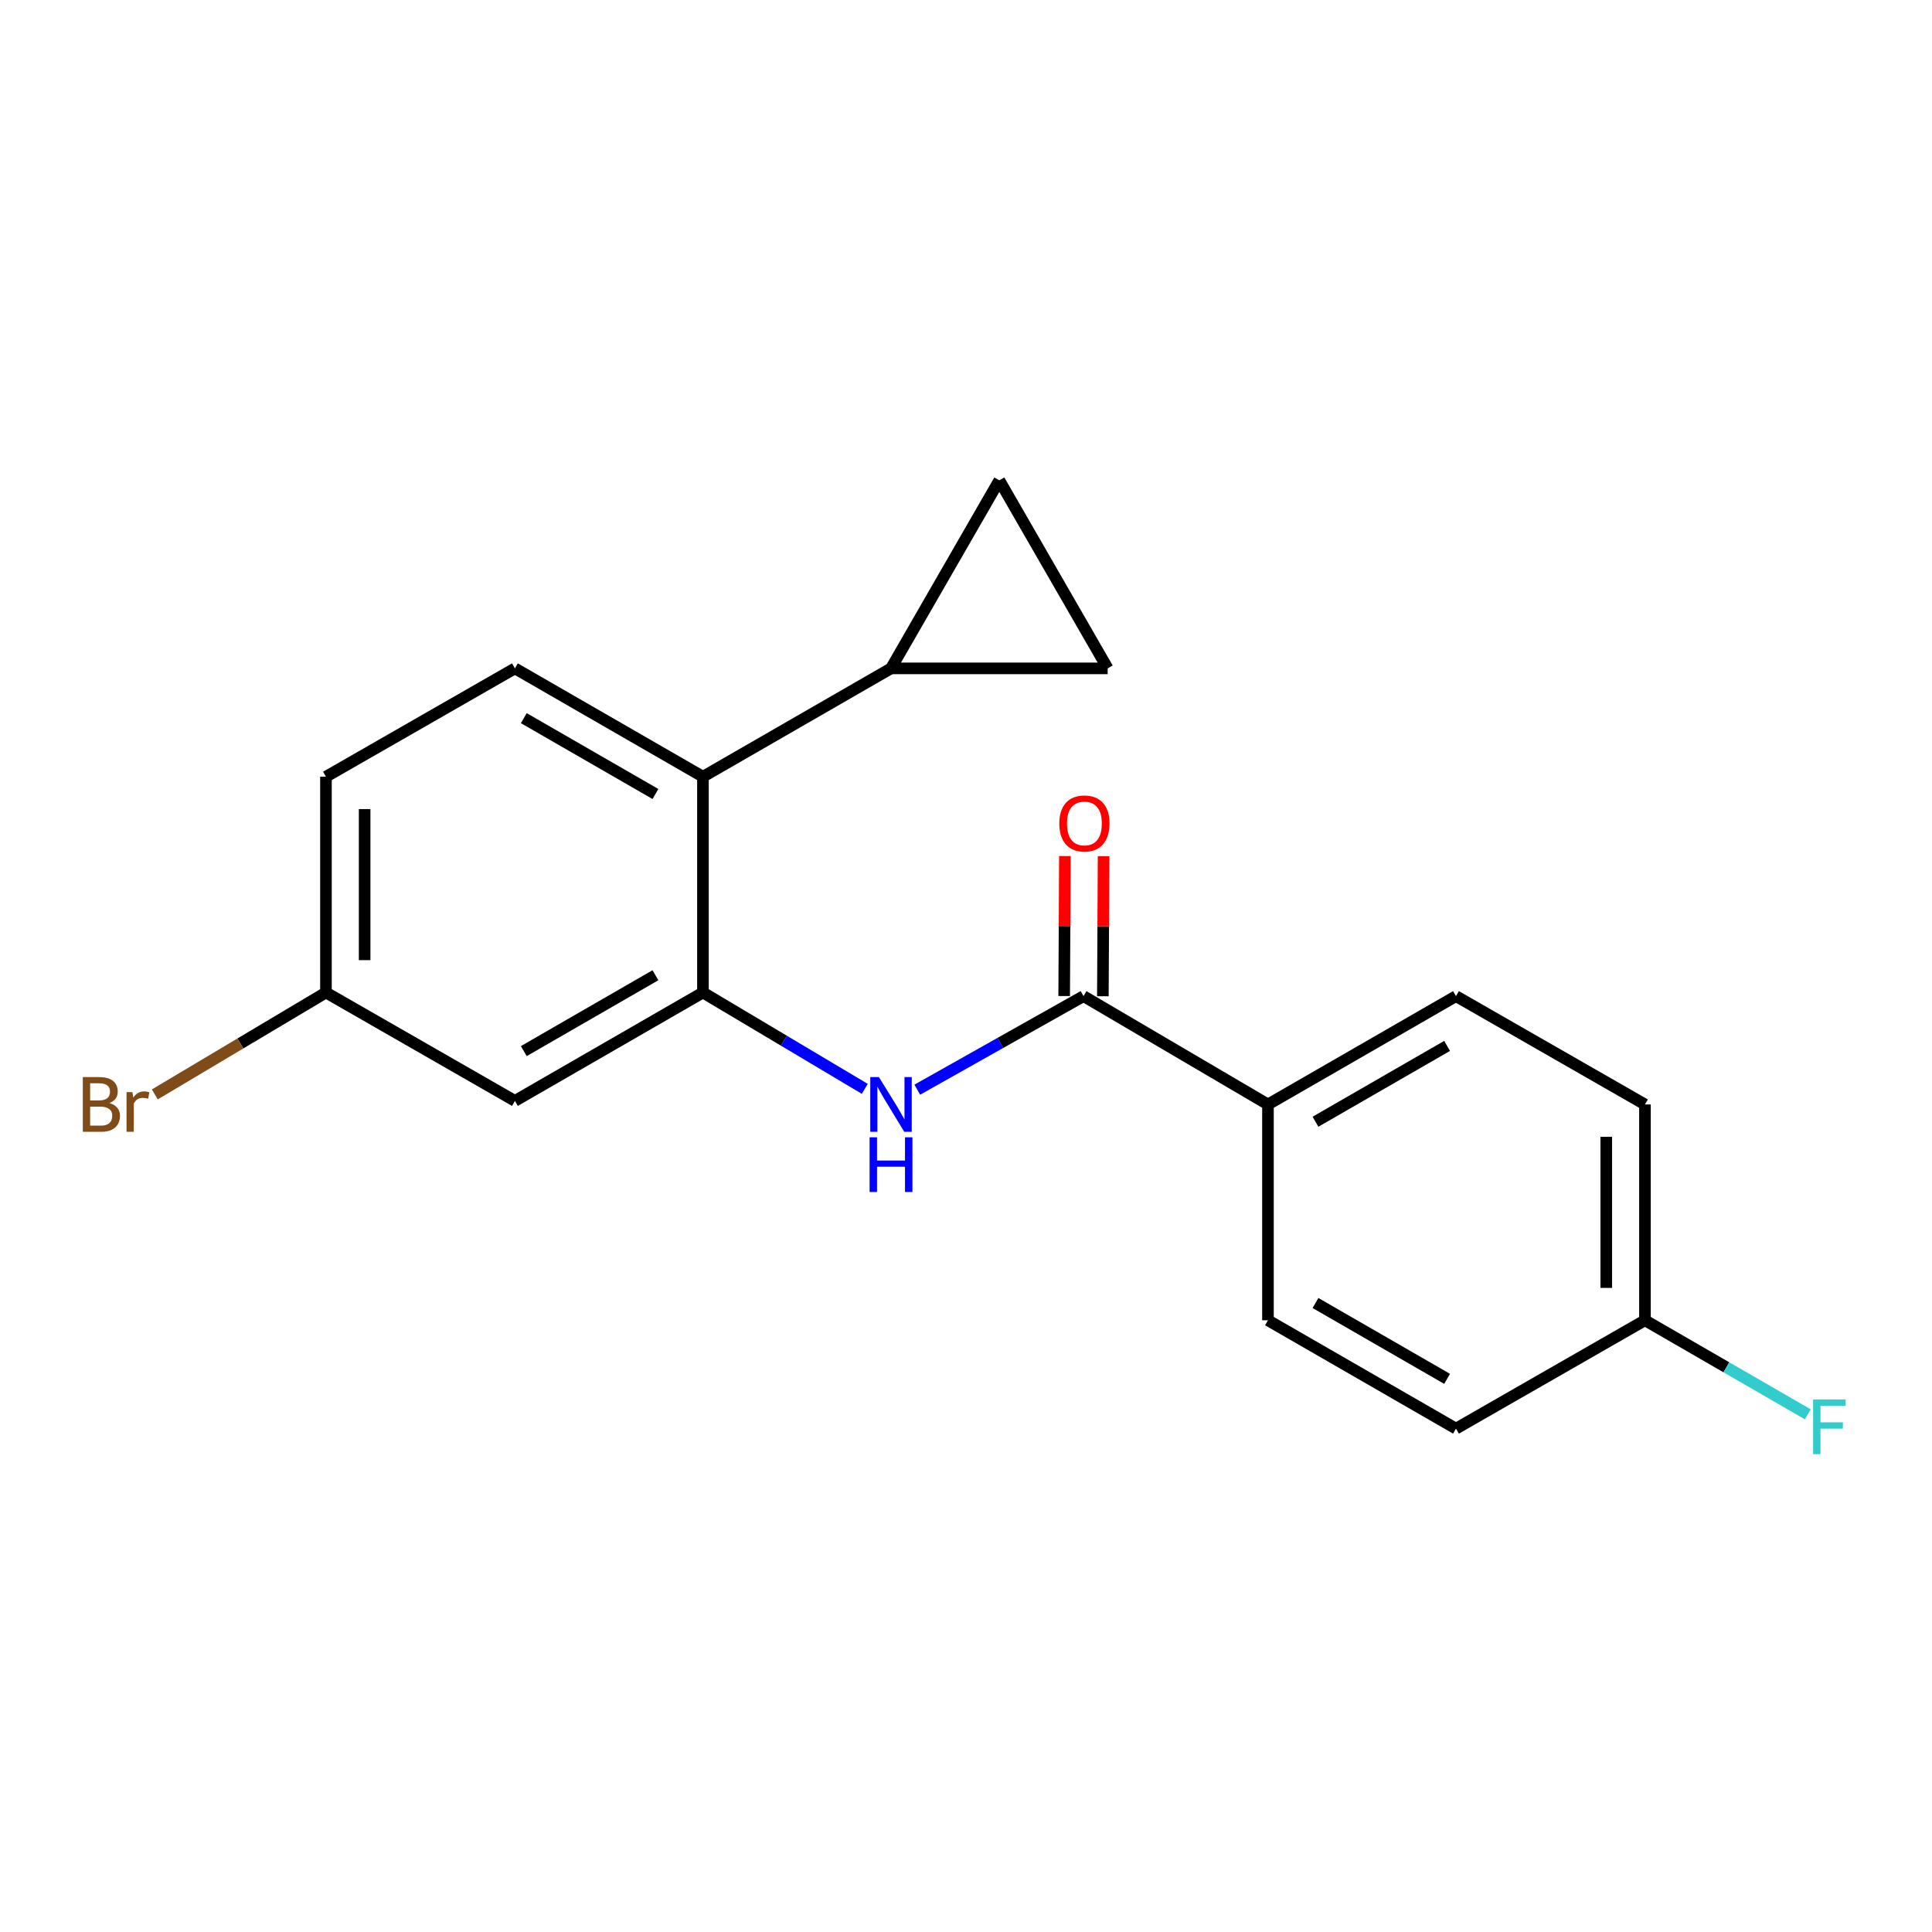 <?xml version='1.0' encoding='iso-8859-1'?>
<svg version='1.1' baseProfile='full'
              xmlns='http://www.w3.org/2000/svg'
                      xmlns:rdkit='http://www.rdkit.org/xml'
                      xmlns:xlink='http://www.w3.org/1999/xlink'
                  xml:space='preserve'
width='1000px' height='1000px' viewBox='0 0 1000 1000'>
<!-- END OF HEADER -->
<rect style='opacity:1.0;fill:#FFFFFF;stroke:none' width='1000' height='1000' x='0' y='0'> </rect>
<path class='bond-0' d='M 363.841,513.717 L 405.727,538.652' style='fill:none;fill-rule:evenodd;stroke:#000000;stroke-width:6px;stroke-linecap:butt;stroke-linejoin:miter;stroke-opacity:1' />
<path class='bond-0' d='M 405.727,538.652 L 447.613,563.587' style='fill:none;fill-rule:evenodd;stroke:#0000FF;stroke-width:6px;stroke-linecap:butt;stroke-linejoin:miter;stroke-opacity:1' />
<path class='bond-2' d='M 363.841,513.717 L 363.841,402.033' style='fill:none;fill-rule:evenodd;stroke:#000000;stroke-width:6px;stroke-linecap:butt;stroke-linejoin:miter;stroke-opacity:1' />
<path class='bond-6' d='M 363.841,513.717 L 266.52,569.82' style='fill:none;fill-rule:evenodd;stroke:#000000;stroke-width:6px;stroke-linecap:butt;stroke-linejoin:miter;stroke-opacity:1' />
<path class='bond-6' d='M 339.242,504.784 L 271.117,544.056' style='fill:none;fill-rule:evenodd;stroke:#000000;stroke-width:6px;stroke-linecap:butt;stroke-linejoin:miter;stroke-opacity:1' />
<path class='bond-1' d='M 474.784,564.015 L 517.808,539.806' style='fill:none;fill-rule:evenodd;stroke:#0000FF;stroke-width:6px;stroke-linecap:butt;stroke-linejoin:miter;stroke-opacity:1' />
<path class='bond-1' d='M 517.808,539.806 L 560.832,515.597' style='fill:none;fill-rule:evenodd;stroke:#000000;stroke-width:6px;stroke-linecap:butt;stroke-linejoin:miter;stroke-opacity:1' />
<path class='bond-7' d='M 560.832,515.597 L 656.295,571.667' style='fill:none;fill-rule:evenodd;stroke:#000000;stroke-width:6px;stroke-linecap:butt;stroke-linejoin:miter;stroke-opacity:1' />
<path class='bond-9' d='M 570.844,515.648 L 571.029,479.418' style='fill:none;fill-rule:evenodd;stroke:#000000;stroke-width:6px;stroke-linecap:butt;stroke-linejoin:miter;stroke-opacity:1' />
<path class='bond-9' d='M 571.029,479.418 L 571.214,443.188' style='fill:none;fill-rule:evenodd;stroke:#FF0000;stroke-width:6px;stroke-linecap:butt;stroke-linejoin:miter;stroke-opacity:1' />
<path class='bond-9' d='M 550.819,515.546 L 551.004,479.316' style='fill:none;fill-rule:evenodd;stroke:#000000;stroke-width:6px;stroke-linecap:butt;stroke-linejoin:miter;stroke-opacity:1' />
<path class='bond-9' d='M 551.004,479.316 L 551.189,443.086' style='fill:none;fill-rule:evenodd;stroke:#FF0000;stroke-width:6px;stroke-linecap:butt;stroke-linejoin:miter;stroke-opacity:1' />
<path class='bond-3' d='M 363.841,402.033 L 461.185,345.952' style='fill:none;fill-rule:evenodd;stroke:#000000;stroke-width:6px;stroke-linecap:butt;stroke-linejoin:miter;stroke-opacity:1' />
<path class='bond-8' d='M 363.841,402.033 L 266.52,345.952' style='fill:none;fill-rule:evenodd;stroke:#000000;stroke-width:6px;stroke-linecap:butt;stroke-linejoin:miter;stroke-opacity:1' />
<path class='bond-8' d='M 339.245,410.971 L 271.12,371.715' style='fill:none;fill-rule:evenodd;stroke:#000000;stroke-width:6px;stroke-linecap:butt;stroke-linejoin:miter;stroke-opacity:1' />
<path class='bond-4' d='M 461.185,345.952 L 517.244,248.619' style='fill:none;fill-rule:evenodd;stroke:#000000;stroke-width:6px;stroke-linecap:butt;stroke-linejoin:miter;stroke-opacity:1' />
<path class='bond-5' d='M 461.185,345.952 L 573.325,345.952' style='fill:none;fill-rule:evenodd;stroke:#000000;stroke-width:6px;stroke-linecap:butt;stroke-linejoin:miter;stroke-opacity:1' />
<path class='bond-20' d='M 517.244,248.619 L 573.325,345.952' style='fill:none;fill-rule:evenodd;stroke:#000000;stroke-width:6px;stroke-linecap:butt;stroke-linejoin:miter;stroke-opacity:1' />
<path class='bond-12' d='M 266.52,569.82 L 168.709,513.717' style='fill:none;fill-rule:evenodd;stroke:#000000;stroke-width:6px;stroke-linecap:butt;stroke-linejoin:miter;stroke-opacity:1' />
<path class='bond-10' d='M 656.295,571.667 L 753.617,515.597' style='fill:none;fill-rule:evenodd;stroke:#000000;stroke-width:6px;stroke-linecap:butt;stroke-linejoin:miter;stroke-opacity:1' />
<path class='bond-10' d='M 680.89,580.608 L 749.015,541.359' style='fill:none;fill-rule:evenodd;stroke:#000000;stroke-width:6px;stroke-linecap:butt;stroke-linejoin:miter;stroke-opacity:1' />
<path class='bond-11' d='M 656.295,571.667 L 656.295,683.373' style='fill:none;fill-rule:evenodd;stroke:#000000;stroke-width:6px;stroke-linecap:butt;stroke-linejoin:miter;stroke-opacity:1' />
<path class='bond-19' d='M 266.52,345.952 L 168.709,402.033' style='fill:none;fill-rule:evenodd;stroke:#000000;stroke-width:6px;stroke-linecap:butt;stroke-linejoin:miter;stroke-opacity:1' />
<path class='bond-15' d='M 753.617,515.597 L 851.428,571.667' style='fill:none;fill-rule:evenodd;stroke:#000000;stroke-width:6px;stroke-linecap:butt;stroke-linejoin:miter;stroke-opacity:1' />
<path class='bond-16' d='M 656.295,683.373 L 753.617,739.454' style='fill:none;fill-rule:evenodd;stroke:#000000;stroke-width:6px;stroke-linecap:butt;stroke-linejoin:miter;stroke-opacity:1' />
<path class='bond-16' d='M 680.892,674.435 L 749.017,713.692' style='fill:none;fill-rule:evenodd;stroke:#000000;stroke-width:6px;stroke-linecap:butt;stroke-linejoin:miter;stroke-opacity:1' />
<path class='bond-13' d='M 168.709,513.717 L 168.709,402.033' style='fill:none;fill-rule:evenodd;stroke:#000000;stroke-width:6px;stroke-linecap:butt;stroke-linejoin:miter;stroke-opacity:1' />
<path class='bond-13' d='M 188.734,496.964 L 188.734,418.786' style='fill:none;fill-rule:evenodd;stroke:#000000;stroke-width:6px;stroke-linecap:butt;stroke-linejoin:miter;stroke-opacity:1' />
<path class='bond-17' d='M 168.709,513.717 L 124.42,540.092' style='fill:none;fill-rule:evenodd;stroke:#000000;stroke-width:6px;stroke-linecap:butt;stroke-linejoin:miter;stroke-opacity:1' />
<path class='bond-17' d='M 124.42,540.092 L 80.13,566.467' style='fill:none;fill-rule:evenodd;stroke:#7F4C19;stroke-width:6px;stroke-linecap:butt;stroke-linejoin:miter;stroke-opacity:1' />
<path class='bond-14' d='M 851.428,683.373 L 753.617,739.454' style='fill:none;fill-rule:evenodd;stroke:#000000;stroke-width:6px;stroke-linecap:butt;stroke-linejoin:miter;stroke-opacity:1' />
<path class='bond-18' d='M 851.428,683.373 L 893.571,707.713' style='fill:none;fill-rule:evenodd;stroke:#000000;stroke-width:6px;stroke-linecap:butt;stroke-linejoin:miter;stroke-opacity:1' />
<path class='bond-18' d='M 893.571,707.713 L 935.715,732.054' style='fill:none;fill-rule:evenodd;stroke:#33CCCC;stroke-width:6px;stroke-linecap:butt;stroke-linejoin:miter;stroke-opacity:1' />
<path class='bond-21' d='M 851.428,683.373 L 851.428,571.667' style='fill:none;fill-rule:evenodd;stroke:#000000;stroke-width:6px;stroke-linecap:butt;stroke-linejoin:miter;stroke-opacity:1' />
<path class='bond-21' d='M 831.403,666.617 L 831.403,588.423' style='fill:none;fill-rule:evenodd;stroke:#000000;stroke-width:6px;stroke-linecap:butt;stroke-linejoin:miter;stroke-opacity:1' />
<path  class='atom-1' d='M 454.925 557.507
L 464.205 572.507
Q 465.125 573.987, 466.605 576.667
Q 468.085 579.347, 468.165 579.507
L 468.165 557.507
L 471.925 557.507
L 471.925 585.827
L 468.045 585.827
L 458.085 569.427
Q 456.925 567.507, 455.685 565.307
Q 454.485 563.107, 454.125 562.427
L 454.125 585.827
L 450.445 585.827
L 450.445 557.507
L 454.925 557.507
' fill='#0000FF'/>
<path  class='atom-1' d='M 450.105 588.659
L 453.945 588.659
L 453.945 600.699
L 468.425 600.699
L 468.425 588.659
L 472.265 588.659
L 472.265 616.979
L 468.425 616.979
L 468.425 603.899
L 453.945 603.899
L 453.945 616.979
L 450.105 616.979
L 450.105 588.659
' fill='#0000FF'/>
<path  class='atom-10' d='M 548.288 426.221
Q 548.288 419.421, 551.648 415.621
Q 555.008 411.821, 561.288 411.821
Q 567.568 411.821, 570.928 415.621
Q 574.288 419.421, 574.288 426.221
Q 574.288 433.101, 570.888 437.021
Q 567.488 440.901, 561.288 440.901
Q 555.048 440.901, 551.648 437.021
Q 548.288 433.141, 548.288 426.221
M 561.288 437.701
Q 565.608 437.701, 567.928 434.821
Q 570.288 431.901, 570.288 426.221
Q 570.288 420.661, 567.928 417.861
Q 565.608 415.021, 561.288 415.021
Q 556.968 415.021, 554.608 417.821
Q 552.288 420.621, 552.288 426.221
Q 552.288 431.941, 554.608 434.821
Q 556.968 437.701, 561.288 437.701
' fill='#FF0000'/>
<path  class='atom-18' d='M 56.619 570.947
Q 59.339 571.707, 60.699 573.387
Q 62.099 575.027, 62.099 577.467
Q 62.099 581.387, 59.579 583.627
Q 57.099 585.827, 52.379 585.827
L 42.859 585.827
L 42.859 557.507
L 51.219 557.507
Q 56.059 557.507, 58.499 559.467
Q 60.939 561.427, 60.939 565.027
Q 60.939 569.307, 56.619 570.947
M 46.659 560.707
L 46.659 569.587
L 51.219 569.587
Q 54.019 569.587, 55.459 568.467
Q 56.939 567.307, 56.939 565.027
Q 56.939 560.707, 51.219 560.707
L 46.659 560.707
M 52.379 582.627
Q 55.139 582.627, 56.619 581.307
Q 58.099 579.987, 58.099 577.467
Q 58.099 575.147, 56.459 573.987
Q 54.859 572.787, 51.779 572.787
L 46.659 572.787
L 46.659 582.627
L 52.379 582.627
' fill='#7F4C19'/>
<path  class='atom-18' d='M 68.539 565.267
L 68.979 568.107
Q 71.139 564.907, 74.659 564.907
Q 75.779 564.907, 77.299 565.307
L 76.699 568.667
Q 74.979 568.267, 74.019 568.267
Q 72.339 568.267, 71.219 568.947
Q 70.139 569.587, 69.259 571.147
L 69.259 585.827
L 65.499 585.827
L 65.499 565.267
L 68.539 565.267
' fill='#7F4C19'/>
<path  class='atom-19' d='M 938.471 724.349
L 955.311 724.349
L 955.311 727.589
L 942.271 727.589
L 942.271 736.189
L 953.871 736.189
L 953.871 739.469
L 942.271 739.469
L 942.271 752.669
L 938.471 752.669
L 938.471 724.349
' fill='#33CCCC'/>
</svg>
